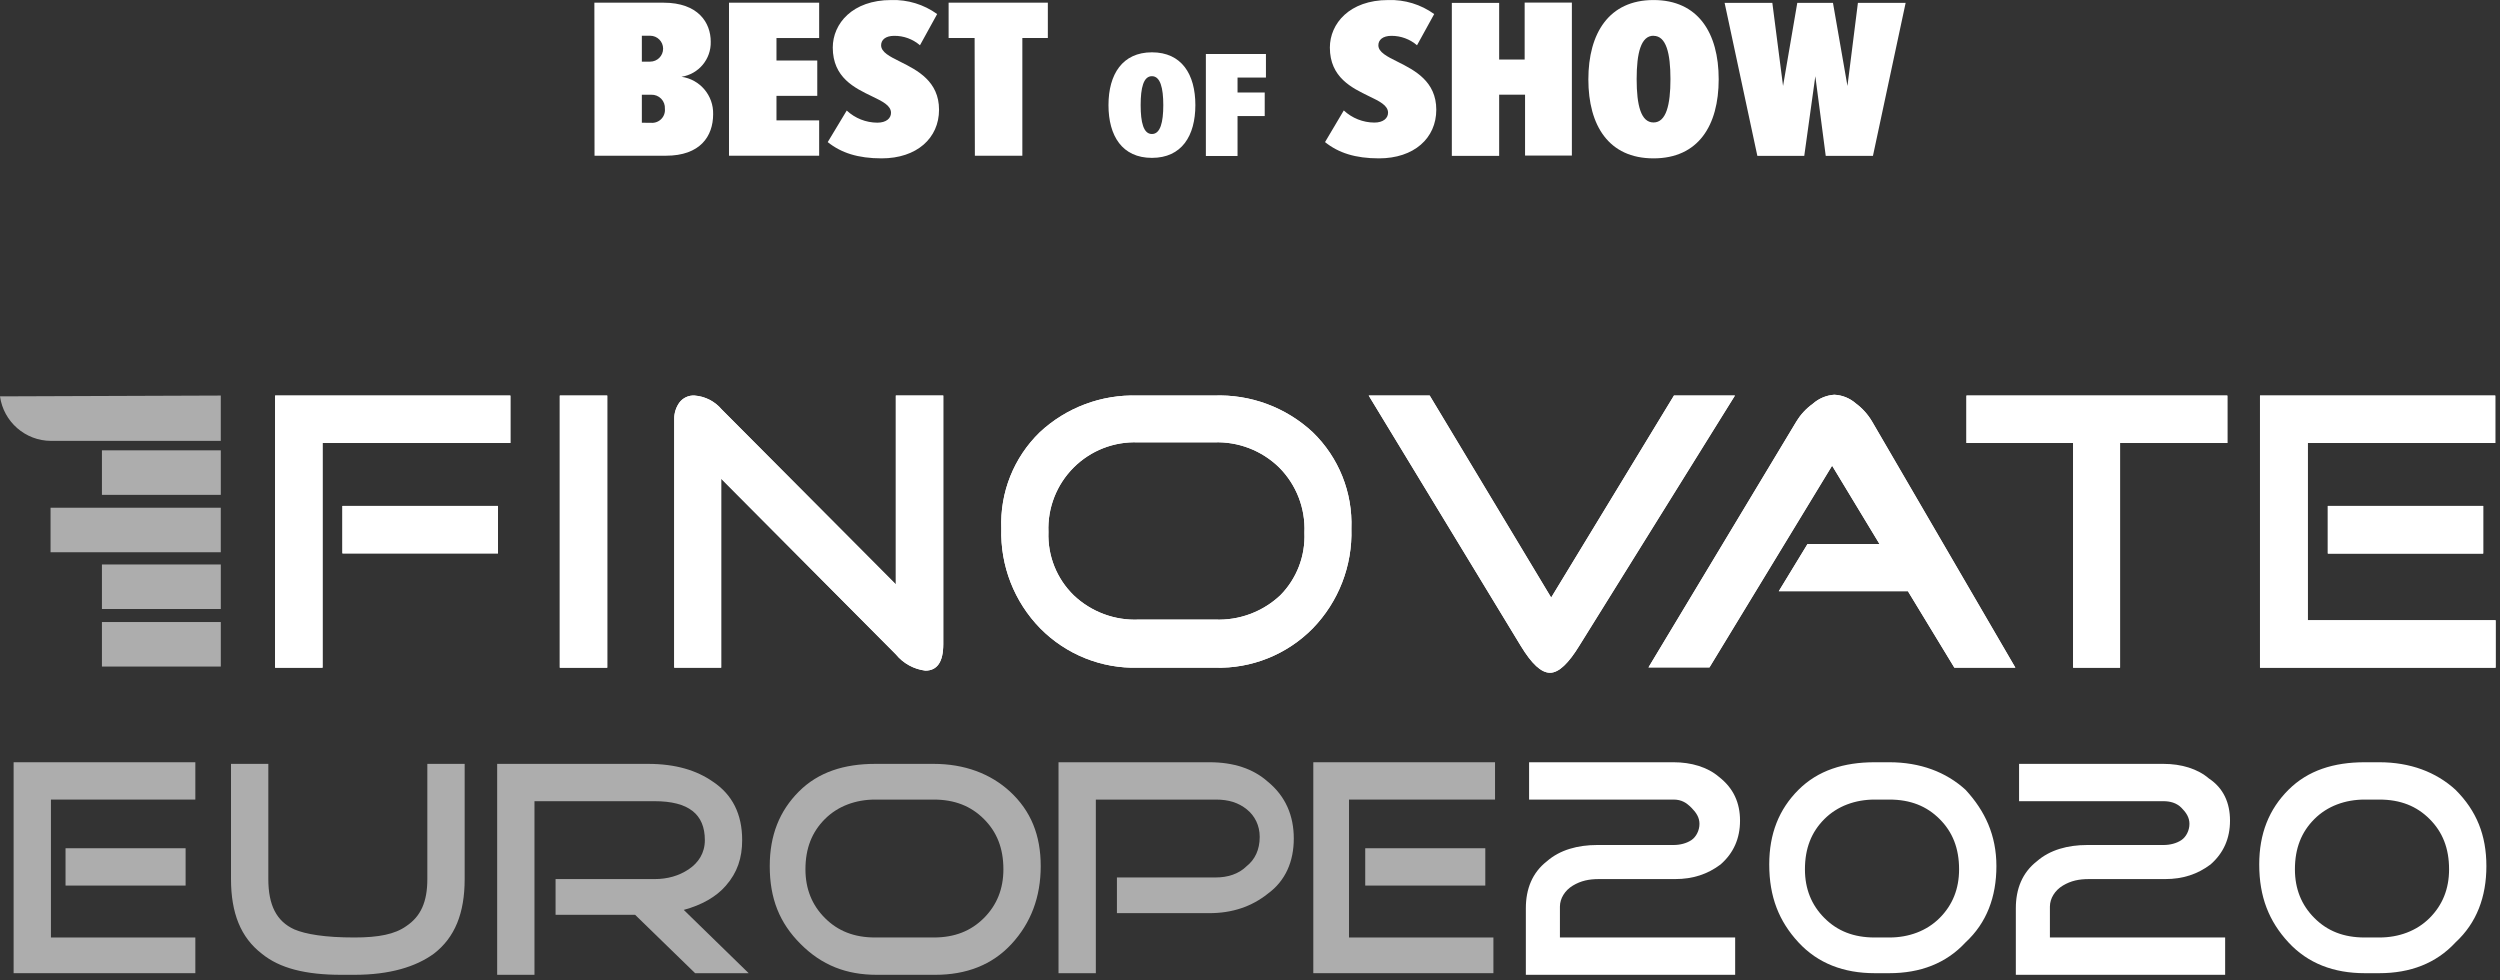 <svg width="551" height="216" viewBox="0 0 551 216" fill="none" xmlns="http://www.w3.org/2000/svg">
<rect x="0" y="0" width="551" height="216" fill="#333333" stroke="none"/>
<path d="M131 0.593H146.251C153.871 0.593 156.647 4.987 156.647 9.19C156.749 13.024 153.985 16.336 150.196 16.923C154.281 17.498 157.284 21.048 157.175 25.172C157.175 30.027 154.332 34.32 146.768 34.32H131.034L131 0.593ZM143.295 13.585C144.872 13.585 146.15 12.307 146.15 10.73C146.15 9.154 144.872 7.875 143.295 7.875H141.463V13.585H143.295ZM143.531 27.071C144.362 27.128 145.176 26.816 145.756 26.219C146.337 25.621 146.624 24.798 146.543 23.969C146.595 23.149 146.296 22.345 145.723 21.756C145.149 21.167 144.353 20.849 143.531 20.879H141.463V27.049L143.531 27.071Z" fill="white"/>
<path d="M160.672 0.593H180.542V8.381H171.135V13.338H180.126V21.126H171.135V26.532H180.542V34.32H160.672V0.593Z" fill="white"/>
<path d="M186.622 24.363C188.452 26.072 190.86 27.028 193.365 27.037C195.321 27.037 196.377 26.082 196.377 24.868C196.377 23.25 194.489 22.34 192.185 21.227C188.409 19.406 183.542 17.125 183.542 10.483C183.542 5.223 187.858 0.008 196.433 0.008C200.053 -0.106 203.61 0.98 206.548 3.099L202.761 9.977C201.184 8.617 199.167 7.878 197.085 7.898C195.141 7.898 194.197 8.808 194.197 9.977C194.197 11.494 196.085 12.45 198.445 13.618C202.176 15.484 206.964 17.912 206.964 24.183C206.964 30.454 202.053 34.904 194.309 34.904C189.105 34.904 185.385 33.691 182.43 31.319L186.622 24.363Z" fill="white"/>
<path d="M214.806 8.381H209.074V0.593H230.945V8.381H225.325V34.32H214.862L214.806 8.381Z" fill="white"/>
<path d="M253.884 11.531C260.425 11.531 263.459 16.352 263.459 23.163C263.459 29.974 260.425 34.795 253.884 34.795C247.343 34.795 244.309 29.974 244.309 23.163C244.309 16.352 247.399 11.531 253.884 11.531ZM253.884 16.791C252.03 16.791 251.4 19.319 251.4 23.163C251.4 27.006 252.03 29.535 253.884 29.535C255.738 29.535 256.39 26.973 256.39 23.163C256.39 19.353 255.727 16.791 253.884 16.791Z" fill="white"/>
<path d="M265.773 11.902H279.013V17.094H272.753V20.387H278.743V25.579H272.753V34.379H265.773V11.902Z" fill="white"/>
<path d="M296.171 24.34C298.002 26.049 300.41 27.004 302.914 27.015C304.859 27.015 305.926 26.059 305.926 24.846C305.926 23.227 304.038 22.317 301.723 21.204C298.003 19.384 293.103 17.102 293.103 10.483C293.103 5.223 297.407 0.008 305.982 0.008C309.603 -0.106 313.159 0.981 316.097 3.099L312.31 9.977C310.747 8.632 308.752 7.894 306.69 7.898C304.735 7.898 303.791 8.808 303.791 9.977C303.791 11.494 305.69 12.449 308.05 13.618C311.77 15.484 316.558 17.911 316.558 24.183C316.558 30.454 311.658 34.904 303.915 34.904C298.711 34.904 294.991 33.691 292.035 31.319L296.171 24.34Z" fill="white"/>
<path d="M336.123 20.867H330.414V34.353H319.984V0.637H330.414V13.123H336.033V0.57H346.44V34.286H336.123V20.867Z" fill="white"/>
<path d="M364.437 0.008C374.249 0.008 378.8 7.246 378.8 17.462C378.8 27.678 374.305 34.904 364.437 34.904C354.57 34.904 350.074 27.678 350.074 17.495C350.074 7.313 354.626 0.008 364.437 0.008ZM364.437 7.875C361.661 7.875 360.717 11.674 360.717 17.439C360.717 23.205 361.661 26.992 364.437 26.992C367.213 26.992 368.169 23.148 368.169 17.439C368.169 11.73 367.225 7.897 364.437 7.897V7.875Z" fill="white"/>
<path d="M400.098 16.799L397.659 34.353H387.32L380.105 0.637H390.624L392.984 18.945L396.12 0.637H403.987L407.179 18.945L409.483 0.637H420.002L412.798 34.353H402.391L400.098 16.799Z" fill="white"/>
<path d="M112.491 97.638H71.091V147.16H60.633V87.18H112.491V97.638ZM109.76 121.967H75.475V111.509H109.76V121.967Z" fill="white"/>
<path d="M133.837 147.16H123.379V87.18H133.837V147.16Z" fill="white"/>
<path d="M207.899 141.984C207.899 145.866 206.57 147.806 203.946 147.806C201.396 147.489 199.067 146.202 197.441 144.213L158.952 105.508V147.159H148.602V92.355C148.584 91.069 148.974 89.811 149.716 88.761C150.499 87.692 151.772 87.096 153.094 87.18C155.412 87.356 157.562 88.457 159.06 90.234L197.441 128.795V87.18H207.899V141.984Z" fill="white"/>
<path d="M297.849 116.505C298.106 124.687 295.033 132.623 289.332 138.498C283.661 144.257 275.849 147.395 267.77 147.159H250.843C242.766 147.386 234.957 144.25 229.28 138.498C223.543 132.642 220.441 124.699 220.691 116.505C220.366 108.54 223.451 100.815 229.173 95.266C235.009 89.827 242.762 86.92 250.735 87.18H267.518C275.576 86.86 283.429 89.771 289.332 95.266C295.059 100.814 298.156 108.536 297.849 116.505ZM287.499 117.403C287.738 112.043 285.717 106.828 281.929 103.028C278.101 99.286 272.903 97.285 267.554 97.494H250.843C245.538 97.278 240.384 99.292 236.63 103.046C232.875 106.801 230.862 111.954 231.077 117.259C230.881 122.485 232.904 127.551 236.648 131.203C240.512 134.868 245.702 136.802 251.023 136.558H267.806C273.122 136.777 278.303 134.847 282.181 131.203C285.794 127.542 287.721 122.542 287.499 117.403Z" fill="white"/>
<path d="M382.384 87.18L348.135 142.236C345.727 146.189 343.571 148.274 341.631 148.274C339.69 148.274 337.606 146.333 335.198 142.38L301.668 87.18H315.109L341.882 131.706L368.943 87.18H382.384Z" fill="white"/>
<path d="M444.192 147.16H430.751L420.509 130.305H392.046L398.371 119.919H414.256L403.798 102.633L376.773 147.088H363.332L395.927 92.894C396.853 91.372 398.075 90.052 399.521 89.013C400.838 87.838 402.505 87.13 404.265 87C406.016 87.081 407.688 87.752 409.009 88.905C410.463 89.979 411.685 91.336 412.602 92.894L444.192 147.16Z" fill="white"/>
<path d="M490.91 97.638H467.263V147.16H456.913V97.638H433.41V87.18H490.91V97.638Z" fill="white"/>
<path d="M550.031 147.16H498.102V87.18H549.96V97.638H508.631V136.702H550.031V147.16ZM547.3 122.003H513.052V111.509H547.3V122.003Z" fill="white"/>
<path d="M112.487 97.638H71.087V147.16H60.629V87.18H112.487V97.638ZM109.756 121.967H75.471V111.509H109.756V121.967Z" fill="white"/>
<path d="M133.837 147.16H123.379V87.18H133.837V147.16Z" fill="white"/>
<path d="M207.895 141.984C207.895 145.866 206.566 147.806 203.942 147.806C201.393 147.489 199.063 146.202 197.437 144.213L158.948 105.508V147.159H148.598V92.355C148.58 91.069 148.97 89.811 149.712 88.761C150.495 87.692 151.768 87.096 153.09 87.18C155.408 87.356 157.558 88.457 159.056 90.234L197.437 128.795V87.18H207.895V141.984Z" fill="white"/>
<path d="M297.845 116.505C298.102 124.687 295.029 132.623 289.328 138.498C283.657 144.257 275.845 147.395 267.766 147.159H250.839C242.762 147.386 234.953 144.25 229.276 138.498C223.539 132.642 220.437 124.699 220.687 116.505C220.362 108.54 223.447 100.815 229.169 95.266C235.005 89.827 242.758 86.92 250.731 87.18H267.514C275.572 86.86 283.425 89.771 289.328 95.266C295.056 100.814 298.152 108.536 297.845 116.505ZM287.495 117.403C287.734 112.043 285.713 106.828 281.925 103.028C278.097 99.286 272.899 97.285 267.55 97.494H250.839C245.534 97.278 240.38 99.292 236.626 103.046C232.872 106.801 230.858 111.954 231.073 117.259C230.877 122.485 232.9 127.551 236.644 131.203C240.508 134.868 245.698 136.802 251.019 136.558H267.802C273.118 136.777 278.299 134.847 282.177 131.203C285.79 127.542 287.717 122.542 287.495 117.403Z" fill="white"/>
<path d="M382.376 87.18L348.127 142.236C345.72 146.189 343.563 148.274 341.623 148.274C339.682 148.274 337.598 146.333 335.19 142.38L301.66 87.18H315.101L341.874 131.706L368.935 87.18H382.376Z" fill="white"/>
<path d="M444.188 147.16H430.747L420.505 130.305H392.042L398.367 119.919H414.252L403.794 102.633L376.769 147.088H363.328L395.923 92.894C396.849 91.372 398.071 90.052 399.517 89.013C400.834 87.838 402.501 87.13 404.261 87C406.012 87.081 407.684 87.752 409.005 88.905C410.459 89.979 411.681 91.336 412.599 92.894L444.188 147.16Z" fill="white"/>
<path d="M490.91 97.638H467.263V147.16H456.913V97.638H433.41V87.18H490.91V97.638Z" fill="white"/>
<path d="M550.028 147.16H498.098V87.18H549.956V97.638H508.627V136.702H550.028V147.16ZM547.296 122.003H513.048V111.509H547.296V122.003Z" fill="white"/>
<path opacity="0.6" d="M48.659 111.904H11.141V121.715H48.659V111.904Z" fill="white"/>
<path opacity="0.6" d="M48.663 99.254H22.465V109.065H48.663V99.254Z" fill="white"/>
<path opacity="0.6" d="M48.663 124.411H22.465V134.222H48.663V124.411Z" fill="white"/>
<path opacity="0.6" d="M48.663 137.097H22.465V146.908H48.663V137.097Z" fill="white"/>
<path opacity="0.6" d="M0 87.359C0.787 92.973 5.58 97.154 11.248 97.17H48.66V87.18L0 87.359Z" fill="white"/>
<path opacity="0.6" d="M43.053 214.49H3V168H43.053V176.225H11.225V206.623H43.053V214.49ZM40.907 195.179H14.444V186.954H40.907V195.179Z" fill="white"/>
<path opacity="0.6" d="M102.411 193.749C102.411 201.259 100.265 206.623 95.616 210.199C91.682 213.06 85.96 214.848 78.093 214.848H75.232C67.364 214.848 61.642 213.418 57.709 210.199C53.06 206.623 50.914 201.259 50.914 193.749V168.358H59.139V193.749C59.139 199.471 60.927 203.047 64.861 204.835C67.364 205.908 71.656 206.623 78.093 206.623C83.457 206.623 87.033 205.908 89.537 204.12C92.755 201.974 94.186 198.755 94.186 193.749V168.358H102.411V193.749V193.749Z" fill="white"/>
<path opacity="0.6" d="M165.005 214.49H153.203L139.972 201.616H122.448V193.749H144.263C147.124 193.749 149.627 193.033 151.773 191.603C153.919 190.172 155.349 188.027 155.349 185.166C155.349 179.444 151.773 176.583 144.263 176.583H117.799V214.848H109.574V168.358H142.832C148.912 168.358 153.561 169.788 157.137 172.292C161.429 175.153 163.574 179.444 163.574 185.166C163.574 189.1 162.501 192.318 159.998 195.179C157.852 197.682 154.634 199.47 150.7 200.543L165.005 214.49Z" fill="white"/>
<path opacity="0.6" d="M229.374 190.888C229.374 197.682 227.228 203.404 222.937 208.053C218.646 212.702 212.924 214.848 206.129 214.848H193.255C186.46 214.848 181.096 212.702 176.447 208.053C171.798 203.404 169.652 198.04 169.652 190.888C169.652 184.093 171.798 178.729 176.089 174.437C180.381 170.146 186.103 168.358 192.897 168.358H205.772C212.566 168.358 218.288 170.504 222.579 174.437C227.229 178.729 229.374 184.093 229.374 190.888ZM221.149 191.603C221.149 186.954 219.719 183.378 216.858 180.517C213.997 177.656 210.421 176.225 205.772 176.225H192.897C188.606 176.225 184.672 177.656 181.811 180.517C178.95 183.378 177.52 186.954 177.52 191.603C177.52 195.894 178.95 199.47 181.811 202.331C184.672 205.192 188.248 206.623 192.897 206.623H205.772C210.421 206.623 213.997 205.192 216.858 202.331C219.719 199.47 221.149 195.894 221.149 191.603Z" fill="white"/>
<path opacity="0.6" d="M285.151 184.808C285.151 189.815 283.363 194.106 279.429 196.967C275.853 199.828 271.562 201.258 266.555 201.258H246.171V193.391H267.986C270.489 193.391 272.992 192.675 274.78 190.887C276.568 189.457 277.641 187.311 277.641 184.45C277.641 181.947 276.568 179.801 274.78 178.371C272.992 176.94 270.847 176.225 267.986 176.225H241.522V214.49H233.297V168H266.555C271.919 168 276.211 169.43 279.429 172.291C283.363 175.51 285.151 179.801 285.151 184.808Z" fill="white"/>
<path opacity="0.6" d="M329.506 214.49H289.453V168H329.506V176.225H297.321V206.623H329.148V214.49H329.506ZM327.36 195.179H300.897V186.954H327.36V195.179Z" fill="white"/>
<path d="M383.502 180.874C383.502 184.808 382.072 188.026 379.211 190.53C376.35 192.675 373.131 193.748 369.198 193.748H352.39C350.244 193.748 348.456 194.106 346.668 195.179C344.88 196.252 343.807 198.04 343.807 199.828V206.623H382.429V214.848H336.297V200.185C336.297 195.894 337.727 192.318 340.946 189.815C343.807 187.311 347.741 186.238 352.032 186.238H368.84C370.27 186.238 371.701 185.881 372.774 185.166C373.847 184.45 374.562 183.02 374.562 181.589C374.562 180.159 373.847 179.086 372.774 178.013C371.701 176.94 370.628 176.225 368.84 176.225H337.012V168H368.84C372.774 168 376.35 169.073 378.853 171.219C382.072 173.722 383.502 176.94 383.502 180.874Z" fill="white"/>
<path d="M440.008 190.887C440.008 197.682 437.862 203.404 433.213 207.695C428.922 212.344 423.2 214.49 416.405 214.49H413.186C406.392 214.49 400.67 212.344 396.378 207.695C392.087 203.046 389.941 197.682 389.941 190.53C389.941 183.735 392.087 178.371 396.378 174.079C400.67 169.788 406.392 168 413.186 168H416.405C423.2 168 428.922 170.146 433.213 174.079C437.504 178.728 440.008 184.093 440.008 190.887ZM431.782 191.603C431.782 186.954 430.352 183.377 427.491 180.517C424.63 177.656 421.054 176.225 416.405 176.225H413.186C408.895 176.225 404.961 177.656 402.1 180.517C399.239 183.377 397.809 186.954 397.809 191.603C397.809 195.894 399.239 199.47 402.1 202.331C404.961 205.192 408.537 206.623 413.186 206.623H416.405C420.696 206.623 424.63 205.192 427.491 202.331C430.352 199.47 431.782 195.894 431.782 191.603Z" fill="white"/>
<path d="M491.494 180.874C491.494 184.808 490.064 188.027 487.203 190.53C484.342 192.676 481.123 193.749 477.19 193.749H460.382C458.236 193.749 456.448 194.106 454.66 195.179C452.872 196.252 451.799 198.04 451.799 199.828V206.623H490.421V214.848H444.289V200.186C444.289 195.894 445.719 192.318 448.938 189.815C451.799 187.312 455.733 186.239 460.024 186.239H476.832C478.263 186.239 479.693 185.881 480.766 185.166C481.839 184.451 482.554 183.02 482.554 181.59C482.554 180.159 481.839 179.086 480.766 178.014C479.693 176.941 478.263 176.583 476.832 176.583H445.004V168.358H476.832C480.766 168.358 484.342 169.431 486.845 171.576C490.064 173.722 491.494 176.941 491.494 180.874Z" fill="white"/>
<path d="M548 190.887C548 197.682 545.854 203.404 541.205 207.695C536.914 212.344 531.192 214.49 524.397 214.49H521.179C514.384 214.49 508.662 212.344 504.371 207.695C500.079 203.046 497.934 197.682 497.934 190.53C497.934 183.735 500.079 178.371 504.371 174.079C508.662 169.788 514.384 168 521.179 168H524.397C531.192 168 536.914 170.146 541.205 174.079C545.854 178.728 548 184.093 548 190.887ZM539.775 191.603C539.775 186.954 538.344 183.377 535.483 180.517C532.622 177.656 529.046 176.225 524.397 176.225H521.179C516.887 176.225 512.953 177.656 510.093 180.517C507.232 183.377 505.801 186.954 505.801 191.603C505.801 195.894 507.232 199.47 510.093 202.331C512.953 205.192 516.53 206.623 521.179 206.623H524.397C528.689 206.623 532.622 205.192 535.483 202.331C538.344 199.47 539.775 195.894 539.775 191.603Z" fill="white"/>
</svg>
